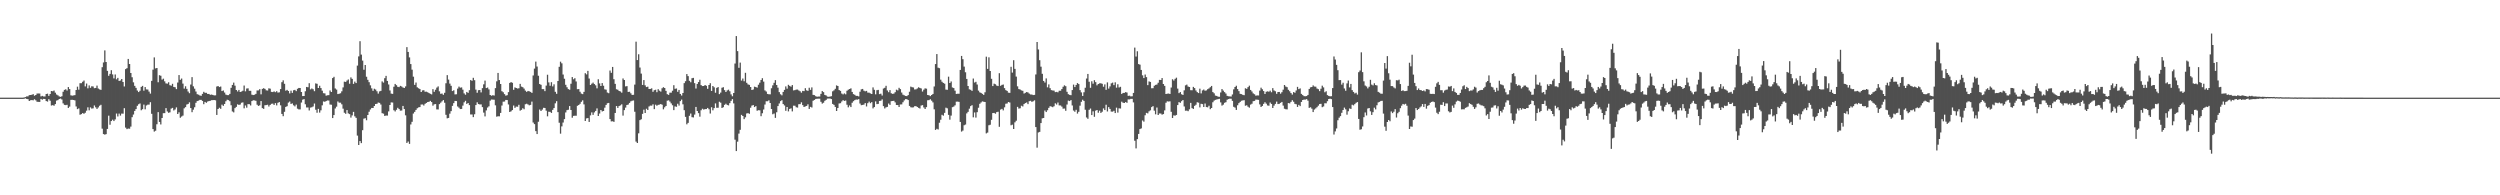 <svg xmlns="http://www.w3.org/2000/svg" width="1920" height="150"><path fill="#4f4f4f" d="M0 75h1v1H0zM1 75h1v1H1zM2 75h1v1H2zM3 75h1v1H3zM4 75h1v1H4zM5 75h1v1H5zM6 75h1v1H6zM7 75h1v1H7zM8 75h1v1H8zM9 75h1v1H9zM10 75h1v1H10zM11 75h1v1H11zM12 75h1v1H12zM13 75h1v1H13zM14 75h1v1H14zM15 75h1v1H15zM16 75h1v1H16zM17 75h1v1H17zM18 74.87h1v1H18zM19 74.54h1v1H19zM20 74.048h1v1.957H20zM21 73.986h1v2.218H21zM22 73.057h1v4.495H22zM23 72.956h1v4.035H23zM24 72.771h1v4.076H24zM25 72.285h1v4.754H25zM26 73.533h1v2.683H26zM27 72.968h1v4.102H27zM28 71.857h1v6.301H28zM29 71.791h1v6.457H29zM30 71.86h1v6.418H30zM31 74.025h1v1.968H31zM32 73.62h1v2.918H32zM33 74.11h1v1.845H33zM34 74.078h1v1.941H34zM35 72.21h1v5.404H35zM36 71.924h1v6.127H36zM37 73.613h1v2.577H37zM38 72.185h1v5.154H38zM39 69.903h1v11.167H39zM40 70.074h1v10.659H40zM41 69.521h1v11.659H41zM42 71.146h1v8.803H42zM43 72.622h1v4.658H43zM44 73.222h1v3.66H44zM45 74.023h1v1.991H45zM46 74.382h1v1.286H46zM47 73.949h1v2.433H47zM48 70.454h1v8.972H48zM49 68.999h1v11.543H49zM50 68.548h1v12.202H50zM51 69.537h1v10.927H51zM52 66.85h1v16.022H52zM53 68.39h1v13.454H53zM54 73.212h1v3.484H54zM55 73.476h1v3.188H55zM56 73.258h1v3.564H56zM57 73.087h1v4.035H57zM58 69.145h1v12.618H58zM59 66.568h1v17.235H59zM60 68.861h1v14.404H60zM61 63.888h1v24.216H61zM62 63.915h1v23.751H62zM63 62.78h1v24.047H63zM64 61.846h1v25.528H64zM65 66.353h1v20.204H65zM66 64.174h1v20.817H66zM67 67.829h1v14.617H67zM68 65.611h1v19.11H68zM69 67.417h1v15.077H69zM70 66.252h1v17.178H70zM71 66.428h1v16.793H71zM72 67.738h1v13.241H72zM73 67.55h1v14.866H73zM74 65.717h1v17.926H74zM75 68.008h1v14.532H75zM76 68.671h1v12.557H76zM77 69.035h1v11.463H77zM78 51.62h1v47.194H78zM79 47.969h1v54.974H79zM80 38.727h1v64.722H80zM81 47.626h1v55.386H81zM82 54.442h1v44.591H82zM83 58.207h1v30.609H83zM84 56.726h1v39.052H84zM85 53.893h1v39.103H85zM86 57.12h1v34.761H86zM87 60.207h1v32.754H87zM88 57.2h1v34.507H88zM89 60.944h1v26.237H89zM90 59.777h1v29.668H90zM91 62.139h1v25.127H91zM92 61.876h1v26.922H92zM93 60.686h1v26.567H93zM94 62.968h1v24.347H94zM95 66.428h1v16.665H95zM96 53.094h1v44.919H96zM97 52.366h1v46.789H97zM98 45.275h1v53.438H98zM99 49.155h1v49.716H99zM100 56.055h1v41.179H100zM101 59.361h1v30.627H101zM102 63.229h1v24.729H102zM103 65.964h1v19.242H103zM104 67.467h1v16.297H104zM105 69.516h1v11.728H105zM106 70.711h1v9.348H106zM107 69.681h1v9.805H107zM108 66.694h1v18H108zM109 65.929h1v17.917H109zM110 69.637h1v10.677H110zM111 66.875h1v17.077H111zM112 68.667h1v12.323H112zM113 68.768h1v11.611H113zM114 70.329h1v10.011H114zM115 71.869h1v6.633H115zM116 62.098h1v25.278H116zM117 53.51h1v45.633H117zM118 44.09h1v56.979H118zM119 52.512h1v47.91H119zM120 52.21h1v43.239H120zM121 63.167h1v22.962H121zM122 57.756h1v35.905H122zM123 58.141h1v37.464H123zM124 61.127h1v29.496H124zM125 60.397h1v26.532H125zM126 62.48h1v24.427H126zM127 64.039h1v19H127zM128 64.243h1v21.357H128zM129 63.203h1v23.452H129zM130 65.428h1v20.854H130zM131 65.776h1v17.61H131zM132 64.341h1v18.48H132zM133 66.776h1v18.057H133zM134 67.005h1v17.047H134zM135 68.461h1v14.031H135zM136 63.377h1v24.173H136zM137 57.676h1v28.613H137zM138 61.265h1v29.151H138zM139 60.322h1v29.162H139zM140 64.206h1v24.562H140zM141 68.035h1v15.166H141zM142 66.252h1v16.027H142zM143 68.239h1v12.03H143zM144 70.319h1v9.51H144zM145 71.555h1v7.038H145zM146 64.899h1v18.082H146zM147 59.241h1v26.953H147zM148 66.328h1v17.915H148zM149 68.079h1v14.326H149zM150 70.319h1v8.613H150zM151 72.347h1v5.294H151zM152 72.725h1v4.585H152zM153 73.32h1v3.358H153zM154 73.572h1v3.133H154zM155 72.082h1v5.443H155zM156 70.514h1v9.512H156zM157 71.269h1v6.999H157zM158 71.269h1v7.691H158zM159 72.146h1v5.823H159zM160 72.166h1v5.473H160zM161 72.784h1v4.649H161zM162 72.62h1v4.312H162zM163 72.933h1v3.964H163zM164 73.286h1v3.491H164zM165 73.203h1v3.832H165zM166 66.433h1v21.852H166zM167 66.051h1v17.638H167zM168 66.859h1v15.866H168zM169 66.442h1v17.134H169zM170 69.96h1v10.41H170zM171 69.484h1v11.804H171zM172 71.043h1v8.81H172zM173 72.647h1v5.143H173zM174 73.064h1v3.518H174zM175 73.066h1v3.854H175zM176 72.066h1v5.633H176zM177 67.429h1v13.406H177zM178 65.218h1v20.41H178zM179 63.457h1v22.882H179zM180 65.781h1v17.281H180zM181 69.122h1v12.939H181zM182 70.255h1v9.886H182zM183 69.044h1v11.529H183zM184 70.658h1v9.632H184zM185 70.313h1v8.588H185zM186 69.695h1v8.952H186zM187 65.682h1v17.519H187zM188 70.141h1v10.845H188zM189 67.989h1v14.681H189zM190 67.863h1v12.101H190zM191 69.715h1v10.304H191zM192 69.749h1v11.243H192zM193 72.693h1v4.91H193zM194 73.036h1v3.983H194zM195 72.766h1v4.326H195zM196 72.102h1v5.292H196zM197 69.495h1v10.922H197zM198 69.438h1v11.902H198zM199 68.479h1v12.433H199zM200 72.471h1v5.125H200zM201 68.25h1v14.772H201zM202 67.738h1v15.871H202zM203 68.259h1v12.568H203zM204 69.351h1v11.318H204zM205 69.541h1v10.9H205zM206 67.845h1v13.987H206zM207 68.102h1v12.504H207zM208 70.544h1v9.167H208zM209 70.692h1v8.867H209zM210 70.21h1v10.385H210zM211 70.816h1v8.393H211zM212 70.065h1v10.879H212zM213 71.136h1v7.819H213zM214 70.935h1v7.475H214zM215 68.381h1v12.531H215zM216 63.128h1v24.36H216zM217 61.704h1v27.537H217zM218 64.366h1v21.52H218zM219 69.612h1v12.515H219zM220 69.028h1v12.531H220zM221 69.889h1v8.931H221zM222 71.713h1v6.285H222zM223 69.614h1v10.201H223zM224 71.299h1v8.119H224zM225 69.319h1v11.586H225zM226 69.008h1v12.687H226zM227 69.965h1v10.389H227zM228 68.186h1v15.28H228zM229 67.509h1v16.489H229zM230 67.584h1v16.432H230zM231 70.672h1v8.082H231zM232 73.773h1v2.753H232zM233 73.714h1v2.431H233zM234 70.093h1v9.982H234zM235 66.756h1v15.763H235zM236 67.023h1v15.514H236zM237 63.879h1v20.975H237zM238 68.635h1v14.028H238zM239 67.955h1v14.404H239zM240 68.578h1v13.191H240zM241 70.061h1v9.428H241zM242 64.055h1v20.222H242zM243 64.362h1v22.241H243zM244 67.587h1v16.024H244zM245 65.847h1v20.634H245zM246 67.625h1v17.1H246zM247 69.651h1v11.231H247zM248 71.59h1v6.361H248zM249 71.716h1v6.464H249zM250 73.462h1v4.143H250zM251 73.153h1v3.98H251zM252 73.059h1v4.15H252zM253 69.468h1v10.835H253zM254 70.679h1v9.778H254zM255 59.93h1v30.762H255zM256 58.999h1v29.368H256zM257 67.916h1v15.365H257zM258 68.802h1v13.099H258zM259 72.221h1v5.692H259zM260 71.979h1v6.889H260zM261 71.642h1v7.196H261zM262 70.132h1v9.973H262zM263 67.138h1v16.32H263zM264 62.725h1v23.88H264zM265 62.926h1v24.472H265zM266 61.823h1v22.687H266zM267 61.052h1v26.061H267zM268 64.33h1v23.346H268zM269 59.425h1v30.913H269zM270 60.558h1v28.057H270zM271 64.407h1v21.522H271zM272 62.688h1v26.677H272zM273 63.794h1v26.741H273zM274 50.379h1v53.747H274zM275 43.307h1v68.052H275zM276 31.65h1v76.695H276zM277 41.952h1v67.956H277zM278 46.545h1v53.465H278zM279 53.547h1v37.565H279zM280 49.919h1v40.842H280zM281 58.926h1v33.452H281zM282 61.301h1v27.034H282zM283 63.128h1v22.662H283zM284 65.513h1v18.533H284zM285 67.829h1v15.065H285zM286 69.743h1v13.2H286zM287 68.145h1v13.257H287zM288 68.768h1v11.108H288zM289 70.107h1v9.606H289zM290 71.862h1v6.857H290zM291 70.207h1v8.771H291zM292 69.77h1v10.499H292zM293 62.501h1v24.429H293zM294 63.46h1v23.838H294zM295 60.07h1v28.949H295zM296 58.25h1v30.465H296zM297 62.164h1v26.633H297zM298 64.856h1v20.673H298zM299 69.475h1v11.151H299zM300 71.896h1v6.732H300zM301 72.068h1v6.663H301zM302 66.634h1v18.045H302zM303 64.451h1v21.147H303zM304 65.458h1v18.878H304zM305 66.648h1v16.139H305zM306 66.907h1v16.873H306zM307 65.927h1v19.05H307zM308 66.408h1v18.46H308zM309 67.17h1v14.173H309zM310 67.577h1v16.168H310zM311 66.341h1v22.252H311zM312 36.205h1v73.568H312zM313 39.908h1v68.801H313zM314 44.078h1v66.42H314zM315 49.203h1v46.363H315zM316 53.529h1v40.023H316zM317 58.882h1v28.331H317zM318 65.195h1v20.739H318zM319 63.405h1v21.028H319zM320 67.069h1v16.068H320zM321 67.774h1v14.731H321zM322 68.408h1v13.797H322zM323 70.654h1v9.613H323zM324 69.415h1v10.799H324zM325 69.255h1v11.769H325zM326 70.461h1v9.249H326zM327 70.397h1v8.645H327zM328 70.88h1v7.45H328zM329 71.5h1v6.661H329zM330 72.057h1v5.406H330zM331 72.505h1v5.889H331zM332 68.452h1v12.719H332zM333 70.498h1v9.654H333zM334 68.935h1v10.968H334zM335 67.273h1v16.741H335zM336 66.373h1v17.718H336zM337 70.164h1v9.812H337zM338 72.027h1v6.846H338zM339 71.857h1v5.96H339zM340 72.828h1v4.033H340zM341 71.249h1v7.64H341zM342 63.95h1v24.209H342zM343 57.687h1v33.175H343zM344 61.114h1v29.455H344zM345 64.208h1v23.092H345zM346 65.872h1v19.485H346zM347 69.951h1v11.373H347zM348 69.331h1v9.851H348zM349 72.517h1v5.019H349zM350 72.404h1v5.196H350zM351 68.067h1v13.722H351zM352 66.508h1v16.175H352zM353 67.353h1v16.409H353zM354 67.138h1v16.526H354zM355 68.841h1v12.282H355zM356 71.706h1v6.896H356zM357 72.757h1v4.667H357zM358 70.601h1v9.199H358zM359 71.342h1v7.782H359zM360 69.28h1v11.451H360zM361 61.503h1v26.411H361zM362 62.059h1v25.827H362zM363 59.731h1v30.217H363zM364 61.572h1v26.164H364zM365 68.818h1v11.893H365zM366 71.244h1v7.359H366zM367 69.271h1v10.65H367zM368 69.122h1v11.096H368zM369 70.985h1v9.174H369zM370 67.699h1v14.562H370zM371 64.764h1v21.721H371zM372 61.913h1v27.498H372zM373 67.66h1v17.112H373zM374 67.204h1v15.379H374zM375 68.649h1v13.012H375zM376 72.938h1v4.39H376zM377 73.542h1v2.898H377zM378 73.13h1v3.353H378zM379 73.343h1v3.268H379zM380 67.71h1v13.2H380zM381 62.469h1v27.144H381zM382 56.028h1v33.243H382zM383 61.498h1v27.851H383zM384 64.529h1v22.186H384zM385 70.036h1v11.035H385zM386 70.85h1v7.219H386zM387 72.288h1v5.686H387zM388 73.457h1v3.298H388zM389 73.091h1v3.751H389zM390 70.747h1v9.464H390zM391 63.691h1v22.305H391zM392 63.048h1v22.47H392zM393 63.606h1v20.932H393zM394 68.953h1v12.071H394zM395 67.133h1v15.699H395zM396 67.573h1v14.285H396zM397 67.992h1v13.978H397zM398 67.79h1v12.685H398zM399 64.4h1v20.609H399zM400 66.499h1v17.867H400zM401 66.98h1v16.164H401zM402 68.049h1v15.853H402zM403 69.601h1v10.467H403zM404 70.571h1v9.117H404zM405 69.818h1v10.405H405zM406 70.141h1v10.769H406zM407 70.569h1v9.957H407zM408 71.342h1v6.711H408zM409 57.957h1v36.123H409zM410 52.705h1v42.648H410zM411 47.33h1v53.399H411zM412 51.105h1v51.868H412zM413 58.173h1v35.306H413zM414 64.501h1v19.634H414zM415 65.128h1v20.133H415zM416 68.431h1v15.763H416zM417 68.449h1v14.356H417zM418 69.974h1v12.944H418zM419 65.723h1v19.288H419zM420 57.385h1v31.971H420zM421 63.281h1v22.552H421zM422 65.826h1v20.092H422zM423 63.153h1v23.6H423zM424 66.364h1v17.993H424zM425 64.783h1v18.206H425zM426 70.5h1v8.858H426zM427 72.063h1v5.679H427zM428 62.233h1v23.877H428zM429 51.292h1v42.959H429zM430 47.353h1v55.317H430zM431 48.635h1v48.439H431zM432 57.234h1v36.86H432zM433 60.48h1v31.014H433zM434 65.149h1v21.245H434zM435 67.026h1v17.553H435zM436 68.456h1v15.832H436zM437 68.896h1v12.552H437zM438 64.311h1v20.149H438zM439 59.187h1v31.245H439zM440 60.851h1v28.155H440zM441 60.061h1v28.798H441zM442 62.551h1v26.31H442zM443 68.52h1v12.724H443zM444 68.383h1v12.243H444zM445 70.427h1v9.286H445zM446 71.878h1v6.306H446zM447 72.315h1v4.756H447zM448 70.537h1v9.627H448zM449 56.225h1v36.709H449zM450 57.129h1v33.781H450zM451 54.426h1v36.251H451zM452 60.31h1v33.323H452zM453 65.298h1v23.326H453zM454 64.263h1v22.049H454zM455 63.419h1v24.779H455zM456 64.552h1v21.772H456zM457 65.552h1v19.625H457zM458 67.818h1v15.443H458zM459 60.864h1v28.235H459zM460 64.039h1v23.14H460zM461 66.06h1v18.418H461zM462 63.808h1v21.801H462zM463 65.868h1v19.373H463zM464 68.621h1v14.083H464zM465 68.88h1v11.719H465zM466 71.061h1v8.272H466zM467 71.594h1v7.478H467zM468 54.163h1v37.265H468zM469 55.898h1v37.343H469zM470 51.393h1v41.744H470zM471 60.848h1v32.74H471zM472 64.403h1v22.355H472zM473 68.578h1v12.856H473zM474 68.928h1v13.985H474zM475 69.887h1v11.595H475zM476 70.264h1v10.671H476zM477 71.175h1v8.94H477zM478 60.246h1v28.558H478zM479 61.45h1v23.149H479zM480 66.351h1v16.301H480zM481 66.17h1v14.488H481zM482 70.615h1v9.684H482zM483 70.443h1v8.622H483zM484 71.697h1v6.111H484zM485 72.899h1v4.45H485zM486 72.784h1v4.374H486zM487 64.984h1v20.845H487zM488 31.993h1v76.759H488zM489 46.154h1v63.653H489zM490 41.659h1v60.76H490zM491 51.874h1v40.382H491zM492 56.509h1v35.067H492zM493 65.243h1v22.204H493zM494 61.512h1v22.733H494zM495 65.52h1v21.286H495zM496 66.872h1v16.645H496zM497 66.541h1v17.935H497zM498 68.376h1v13.371H498zM499 68.298h1v12.822H499zM500 67.827h1v13.312H500zM501 70.512h1v9.609H501zM502 69.273h1v14.566H502zM503 68.919h1v11.474H503zM504 70.811h1v10.373H504zM505 68.504h1v12.012H505zM506 69.624h1v10.696H506zM507 70.351h1v9.501H507zM508 67.799h1v12.616H508zM509 66.971h1v16.983H509zM510 67.577h1v14.832H510zM511 69.761h1v11.621H511zM512 72.322h1v4.987H512zM513 72.853h1v4.184H513zM514 71.187h1v6.825H514zM515 71.159h1v8.235H515zM516 69.678h1v11.183H516zM517 65.453h1v19.133H517zM518 68.223h1v13.511H518zM519 67.948h1v14.054H519zM520 70.518h1v9.144H520zM521 69.09h1v12.01H521zM522 72.13h1v5.548H522zM523 73.396h1v3.115H523zM524 71.429h1v8.682H524zM525 63.858h1v20.764H525zM526 62.343h1v27.386H526zM527 56.884h1v38.611H527zM528 58.463h1v35.88H528zM529 62.043h1v26.88H529zM530 63.197h1v23.973H530zM531 60.063h1v29.931H531zM532 59.777h1v30.449H532zM533 63.826h1v24.207H533zM534 68.015h1v14.102H534zM535 64.474h1v20.797H535zM536 63.009h1v23.902H536zM537 61.256h1v28.343H537zM538 65.364h1v19.327H538zM539 66.096h1v17.423H539zM540 66.042h1v18.155H540zM541 65.279h1v18.537H541zM542 65.911h1v17.853H542zM543 68.177h1v14.715H543zM544 65.291h1v18.624H544zM545 63.897h1v23.319H545zM546 69.83h1v12.552H546zM547 66.055h1v18.686H547zM548 67.069h1v15.997H548zM549 71.214h1v8.194H549zM550 67.461h1v15.312H550zM551 66.85h1v15.887H551zM552 72.304h1v5.805H552zM553 71.136h1v7.7H553zM554 67.387h1v15.58H554zM555 66.973h1v15.356H555zM556 69.216h1v11.337H556zM557 70.656h1v9.007H557zM558 69.415h1v11.17H558zM559 68.866h1v12.087H559zM560 70.1h1v9.107H560zM561 72.514h1v4.967H561zM562 73.929h1v2.22H562zM563 71.402h1v8.002H563zM564 48.793h1v58.453H564zM565 27.724h1v88.292H565zM566 39.294h1v69.499H566zM567 52.061h1v50.565H567zM568 48.067h1v51.6H568zM569 61.922h1v26.276H569zM570 60.333h1v28.778H570zM571 62.405h1v29.091H571zM572 55.891h1v34.232H572zM573 63.586h1v23.555H573zM574 64.824h1v22.067H574zM575 65.163h1v22.229H575zM576 66.815h1v15.946H576zM577 69.129h1v11.959H577zM578 68.701h1v12.007H578zM579 66.541h1v15.695H579zM580 66.854h1v14.672H580zM581 67.275h1v17.75H581zM582 65.053h1v19.572H582zM583 63.508h1v21.215H583zM584 61.436h1v27.826H584zM585 60.07h1v26.915H585zM586 62.677h1v21.46H586zM587 69.413h1v10.879H587zM588 70.274h1v7.498H588zM589 72.153h1v5.619H589zM590 72.372h1v4.683H590zM591 72.446h1v6.661H591zM592 67.806h1v15.912H592zM593 65.522h1v22.232H593zM594 63.586h1v23.591H594zM595 61.535h1v28.965H595zM596 65.295h1v20.902H596zM597 67.335h1v14.118H597zM598 70.773h1v8.691H598zM599 72.375h1v5.31H599zM600 73.199h1v3.765H600zM601 70.592h1v9.329H601zM602 69.015h1v11.98H602zM603 66.369h1v18.714H603zM604 68.088h1v14.081H604zM605 65.144h1v20.414H605zM606 65.957h1v17.727H606zM607 66.543h1v16.677H607zM608 65.334h1v20.229H608zM609 69.408h1v11.744H609zM610 69.212h1v12.007H610zM611 68.829h1v13.539H611zM612 68.745h1v13.912H612zM613 69.463h1v10.588H613zM614 70.111h1v9.854H614zM615 71.191h1v7.388H615zM616 69.765h1v10.957H616zM617 70.001h1v12.17H617zM618 67.74h1v13.955H618zM619 69.353h1v12.019H619zM620 69.798h1v10.32H620zM621 67.365h1v16.292H621zM622 69.019h1v13.079H622zM623 67.117h1v15.484H623zM624 72.846h1v4.527H624zM625 73.064h1v3.678H625zM626 73.876h1v2.117H626zM627 74.27h1v1.579H627zM628 74.155h1v1.616H628zM629 74.158h1v1.639H629zM630 72.095h1v6.07H630zM631 69.955h1v9.609H631zM632 70.734h1v8.146H632zM633 72.887h1v4.527H633zM634 73.322h1v3.392H634zM635 74.19h1v1.522H635zM636 74.366h1v1.312H636zM637 74.151h1v1.508H637zM638 73.883h1v2.193H638zM639 70.143h1v9.684H639zM640 69.397h1v11.135H640zM641 68.175h1v13.925H641zM642 65.593h1v19.666H642zM643 66.071h1v16.864H643zM644 69.154h1v10.291H644zM645 69.788h1v9.483H645zM646 71.819h1v6.093H646zM647 72.514h1v4.383H647zM648 71.722h1v5.816H648zM649 72.443h1v4.788H649zM650 69.706h1v10.746H650zM651 68.843h1v13.61H651zM652 68.353h1v12.632H652zM653 67.861h1v14.388H653zM654 70.619h1v8.279H654zM655 72.276h1v5.441H655zM656 72.791h1v4.099H656zM657 73.634h1v2.827H657zM658 73.608h1v2.962H658zM659 74.036h1v2.113H659zM660 70.438h1v9.071H660zM661 68.591h1v12.193H661zM662 68.287h1v12.293H662zM663 69.646h1v10.696H663zM664 70.157h1v9.018H664zM665 69.804h1v11.959H665zM666 71.114h1v8.153H666zM667 71.155h1v6.873H667zM668 71.743h1v7.503H668zM669 72.208h1v6.226H669zM670 67.101h1v16.134H670zM671 68.96h1v13.291H671zM672 72.434h1v5.431H672zM673 69.26h1v10.732H673zM674 69.04h1v10.721H674zM675 72.311h1v5.182H675zM676 71.958h1v5.395H676zM677 73.386h1v2.973H677zM678 67.971h1v13.518H678zM679 67.424h1v15.887H679zM680 65.904h1v16.525H680zM681 69.454h1v12.632H681zM682 70.802h1v8.734H682zM683 69.207h1v11.323H683zM684 71.642h1v6.068H684zM685 72.1h1v5.468H685zM686 71.862h1v5.539H686zM687 70.821h1v7.826H687zM688 68.848h1v11.801H688zM689 69.404h1v11.309H689zM690 67.426h1v14.765H690zM691 68.438h1v11.79H691zM692 71.068h1v9.1H692zM693 72.729h1v5.809H693zM694 73.206h1v3.896H694zM695 73.684h1v2.465H695zM696 73.817h1v2.369H696zM697 73.004h1v3.868H697zM698 70.466h1v10.902H698zM699 66.522h1v15.873H699zM700 66.987h1v15.573H700zM701 67.172h1v15.244H701zM702 68.726h1v12.852H702zM703 68.603h1v12.884H703zM704 67.96h1v14.191H704zM705 67.021h1v15.834H705zM706 67.548h1v15.791H706zM707 67.934h1v13.108H707zM708 70.303h1v10.43H708zM709 68.868h1v13.676H709zM710 67.847h1v15.871H710zM711 68.099h1v14.191H711zM712 72.972h1v4.024H712zM713 73.139h1v3.774H713zM714 73.83h1v2.415H714zM715 72.942h1v4.363H715zM716 72.116h1v6.503H716zM717 66.389h1v17.56H717zM718 49.228h1v50.542H718zM719 41.526h1v57.418H719zM720 51.954h1v47.469H720zM721 52.354h1v41.923H721zM722 61.21h1v30.737H722zM723 62.755h1v25.436H723zM724 63.702h1v25.152H724zM725 64.243h1v22.428H725zM726 68.822h1v13.857H726zM727 68.96h1v14.228H727zM728 58.898h1v29.3H728zM729 63.737h1v28.174H729zM730 62.556h1v26.244H730zM731 67.165h1v15.143H731zM732 67.614h1v14.232H732zM733 69.628h1v11.245H733zM734 72.148h1v5.91H734zM735 72.002h1v6.017H735zM736 72.002h1v6.219H736zM737 53.723h1v39.911H737zM738 42.963h1v58.116H738zM739 45.49h1v54.795H739zM740 51.139h1v45.045H740zM741 55.481h1v40.176H741zM742 60.626h1v26.461H742zM743 66.058h1v19.831H743zM744 68.61h1v14.868H744zM745 68.948h1v12.552H745zM746 69.761h1v11.032H746zM747 60.329h1v29.805H747zM748 63.393h1v22.964H748zM749 62.819h1v27.482H749zM750 64.904h1v21.247H750zM751 69.594h1v13.131H751zM752 70.901h1v8.814H752zM753 71.384h1v7.295H753zM754 72.089h1v5.802H754zM755 72.855h1v5.287H755zM756 70.862h1v7.471H756zM757 43.531h1v58.933H757zM758 52.865h1v48.979H758zM759 44.041h1v52.158H759zM760 54.547h1v41.245H760zM761 60.544h1v31.469H761zM762 66.08h1v20.758H762zM763 64.236h1v22.513H763zM764 64.721h1v22.632H764zM765 65.749h1v20.362H765zM766 66.09h1v19.728H766zM767 56.202h1v41.179H767zM768 65.913h1v18.24H768zM769 65.19h1v18.437H769zM770 64.938h1v19.842H770zM771 67.68h1v14.747H771zM772 69.218h1v10.458H772zM773 69.846h1v9.613H773zM774 71.162h1v7.189H774zM775 71.308h1v7.427H775zM776 51.327h1v44.889H776zM777 55.769h1v39.952H777zM778 46.23h1v52.82H778zM779 52.892h1v41.057H779zM780 58.813h1v33.935H780zM781 66.282h1v15.802H781zM782 68.427h1v14.967H782zM783 68.788h1v14.379H783zM784 69.422h1v11.785H784zM785 69.747h1v12.003H785zM786 71.828h1v8.103H786zM787 71.274h1v7.885H787zM788 70.676h1v8.029H788zM789 71.024h1v8.936H789zM790 71.871h1v5.857H790zM791 72.526h1v4.903H791zM792 72.608h1v5.61H792zM793 73.032h1v4.72H793zM794 72.876h1v4.198H794zM795 57.184h1v40.391H795zM796 32.275h1v81.112H796zM797 37.978h1v63.772H797zM798 46.218h1v55.07H798zM799 51.221h1v43.312H799zM800 56.66h1v34.223H800zM801 62.132h1v28.505H801zM802 63.361h1v21.527H802zM803 60.233h1v25.827H803zM804 67.088h1v17.583H804zM805 64.826h1v18.013H805zM806 67.731h1v13.848H806zM807 69.2h1v12.685H807zM808 69.456h1v12.85H808zM809 69.571h1v12.053H809zM810 70.759h1v8.613H810zM811 70.576h1v9.725H811zM812 70.896h1v7.86H812zM813 69.678h1v11.263H813zM814 69.667h1v11.325H814zM815 68.427h1v13.456H815zM816 66.605h1v16.844H816zM817 65.552h1v17.812H817zM818 66.186h1v18.899H818zM819 70.486h1v9.803H819zM820 72.347h1v4.891H820zM821 72.846h1v4.775H821zM822 73.112h1v3.724H822zM823 69.161h1v11.827H823zM824 64.959h1v19.924H824zM825 66.891h1v18.906H825zM826 65.227h1v19.08H826zM827 63.805h1v23.463H827zM828 64.556h1v21.321H828zM829 69.218h1v11.911H829zM830 70.979h1v7.178H830zM831 73.693h1v2.909H831zM832 70.876h1v6.635H832zM833 67.401h1v16.876H833zM834 60.326h1v29.888H834zM835 56.77h1v34.447H835zM836 62.759h1v21.579H836zM837 67.438h1v15.933H837zM838 62.391h1v25.995H838zM839 64.261h1v21.257H839zM840 61.604h1v28.082H840zM841 63.059h1v21.918H841zM842 65.545h1v18.947H842zM843 64.524h1v22.035H843zM844 64.021h1v20.996H844zM845 63.966h1v22.756H845zM846 64.355h1v21.465H846zM847 66.609h1v16.665H847zM848 64.84h1v19.696H848zM849 68.948h1v11.463H849zM850 63.29h1v22.291H850zM851 68.028h1v14.244H851zM852 66.36h1v17.285H852zM853 63.977h1v21.749H853zM854 63.428h1v22.309H854zM855 65.405h1v19.684H855zM856 63.213h1v23.6H856zM857 67.335h1v15.349H857zM858 64.719h1v21.735H858zM859 67.175h1v16.008H859zM860 66.655h1v16.693H860zM861 72.146h1v5.926H861zM862 71.377h1v7.542H862zM863 71.32h1v7.794H863zM864 70.777h1v7.592H864zM865 71.075h1v7.897H865zM866 73.643h1v2.703H866zM867 73.471h1v2.879H867zM868 74.016h1v1.927H868zM869 73.92h1v2.028H869zM870 71.375h1v7.281H870zM871 36.58h1v71.515H871zM872 43.428h1v70.533H872zM873 39.388h1v67.462H873zM874 49.221h1v53.619H874zM875 49.66h1v49.48H875zM876 53.705h1v44.896H876zM877 57.85h1v34.665H877zM878 59.962h1v33.454H878zM879 57.225h1v31.316H879zM880 59.235h1v27.441H880zM881 65.369h1v21.728H881zM882 62.524h1v22.987H882zM883 62.936h1v21.804H883zM884 67.767h1v14.525H884zM885 67.717h1v13.779H885zM886 65.847h1v19.165H886zM887 65.174h1v22.616H887zM888 64.936h1v17.652H888zM889 63.544h1v24.788H889zM890 61.331h1v25.809H890zM891 61.464h1v25.752H891zM892 59.949h1v28.123H892zM893 64.533h1v23.06H893zM894 65.948h1v18.821H894zM895 72.189h1v6.734H895zM896 71.933h1v5.869H896zM897 71.86h1v6.132H897zM898 72.125h1v5.708H898zM899 67.229h1v18.654H899zM900 60.862h1v29.753H900zM901 61.858h1v26.768H901zM902 60.539h1v28.288H902zM903 59.674h1v28.583H903zM904 68.026h1v12.685H904zM905 71.544h1v6.873H905zM906 70.715h1v8.254H906zM907 72.404h1v5.331H907zM908 72.929h1v3.896H908zM909 69.379h1v12.396H909zM910 65.515h1v19.538H910zM911 64.957h1v20.009H911zM912 66.449h1v18.938H912zM913 66.792h1v17.182H913zM914 69.296h1v9.714H914zM915 69.34h1v13.701H915zM916 66.696h1v16.956H916zM917 67.614h1v13.669H917zM918 69.486h1v10.968H918zM919 70.757h1v7.78H919zM920 71.457h1v7.393H920zM921 68.095h1v14.406H921zM922 71.75h1v7.951H922zM923 69.408h1v10.556H923zM924 68.752h1v13.429H924zM925 69.701h1v9.805H925zM926 69.404h1v12.836H926zM927 68.507h1v13.919H927zM928 67.896h1v13.298H928zM929 66.962h1v16.912H929zM930 66.021h1v16.903H930zM931 70.724h1v7.81H931zM932 71.697h1v5.557H932zM933 73.414h1v3.266H933zM934 73.684h1v2.724H934zM935 74.238h1v1.888H935zM936 74.339h1v1.554H936zM937 70.99h1v7.64H937zM938 68.378h1v12.715H938zM939 69.566h1v10.831H939zM940 70.782h1v8.194H940zM941 71.846h1v6.638H941zM942 73.638h1v2.948H942zM943 73.924h1v2.154H943zM944 74.009h1v1.76H944zM945 74.135h1v1.669H945zM946 72.546h1v4.9H946zM947 68.621h1v13.413H947zM948 66.811h1v15.802H948zM949 65.845h1v18.576H949zM950 68.415h1v12.451H950zM951 69.983h1v9.236H951zM952 72.07h1v6.168H952zM953 72.281h1v5.068H953zM954 72.865h1v4.223H954zM955 73.112h1v3.861H955zM956 67.776h1v13.447H956zM957 68.253h1v12.591H957zM958 66.925h1v15.051H958zM959 65.808h1v16.869H959zM960 69.049h1v11.261H960zM961 70.226h1v9.437H961zM962 71.718h1v5.99H962zM963 72.388h1v5.104H963zM964 73.489h1v3.017H964zM965 73.281h1v3.255H965zM966 73.318h1v3.358H966zM967 69.58h1v10.597H967zM968 67.312h1v14.848H968zM969 68.543h1v12.815H969zM970 69.93h1v9.837H970zM971 72.162h1v6.354H971zM972 70.477h1v9.128H972zM973 70.148h1v10.845H973zM974 70.454h1v10.774H974zM975 69.656h1v9.087H975zM976 70.869h1v8.927H976zM977 67.692h1v15.232H977zM978 69.489h1v11.621H978zM979 70.086h1v9.7H979zM980 72.063h1v5.992H980zM981 70.642h1v9.261H981zM982 70.589h1v9.133H982zM983 71.922h1v7.068H983zM984 70.805h1v7.501H984zM985 68.882h1v12.206H985zM986 65.266h1v18.233H986zM987 66.456h1v17.473H987zM988 66.991h1v17.029H988zM989 68.985h1v10.156H989zM990 70.116h1v9.27H990zM991 71.471h1v6.77H991zM992 72.661h1v4.301H992zM993 70.731h1v7.404H993zM994 71.203h1v8.563H994zM995 69.456h1v10.604H995zM996 66.701h1v15.409H996zM997 68.461h1v12.062H997zM998 67.907h1v13.584H998zM999 72.075h1v6.205H999zM1000 72.993h1v3.79H1000zM1001 73.846h1v2.644H1001zM1002 73.949h1v2.548H1002zM1003 73.803h1v2.355H1003zM1004 72.929h1v4.401H1004zM1005 68.317h1v14.548H1005zM1006 67.06h1v15.342H1006zM1007 66.827h1v16.649H1007zM1008 65.6h1v20.483H1008zM1009 66.458h1v17.661H1009zM1010 66.582h1v16.693H1010zM1011 67.989h1v14.34H1011zM1012 68.507h1v12.623H1012zM1013 70.01h1v9.899H1013zM1014 68.131h1v11.586H1014zM1015 65.794h1v16.535H1015zM1016 67.126h1v14.639H1016zM1017 70.878h1v8.439H1017zM1018 70.102h1v9.24H1018zM1019 73.059h1v4.674H1019zM1020 73.659h1v2.387H1020zM1021 73.988h1v1.799H1021zM1022 73.869h1v2.282H1022zM1023 67.653h1v14.598H1023zM1024 43.341h1v59.984H1024zM1025 45.737h1v55.161H1025zM1026 49.805h1v48.833H1026zM1027 53.927h1v38.421H1027zM1028 61.553h1v28.819H1028zM1029 61.514h1v27.681H1029zM1030 64.982h1v21.671H1030zM1031 63.524h1v20.938H1031zM1032 67.921h1v14.692H1032zM1033 69.676h1v14.317H1033zM1034 64.055h1v23.99H1034zM1035 61.876h1v23.577H1035zM1036 67.14h1v16.182H1036zM1037 64.437h1v19.233H1037zM1038 69.23h1v11.211H1038zM1039 70.621h1v10.32H1039zM1040 71.759h1v8.217H1040zM1041 71.217h1v7.734H1041zM1042 72.654h1v5.711H1042zM1043 55.437h1v35.905H1043zM1044 54.158h1v45.489H1044zM1045 40.196h1v59.075H1045zM1046 55.421h1v41.682H1046zM1047 62.471h1v27.544H1047zM1048 65.703h1v20.666H1048zM1049 66.417h1v22.241H1049zM1050 67.914h1v15.434H1050zM1051 66.625h1v16.329H1051zM1052 61.281h1v24.221H1052zM1053 64.952h1v23.31H1053zM1054 65.591h1v20.586H1054zM1055 63.945h1v18.753H1055zM1056 65.35h1v18.663H1056zM1057 65.652h1v15.173H1057zM1058 70.548h1v8.109H1058zM1059 71.148h1v7.066H1059zM1060 71.94h1v5.583H1060zM1061 71.965h1v5.443H1061zM1062 61.924h1v25.315H1062zM1063 48.376h1v48.92H1063zM1064 52.693h1v47.773H1064zM1065 43.094h1v50.583H1065zM1066 56.245h1v35.908H1066zM1067 61.205h1v31.943H1067zM1068 66.106h1v19.49H1068zM1069 66.138h1v20.758H1069zM1070 67.186h1v18.631H1070zM1071 67.914h1v15.876H1071zM1072 61.574h1v28.686H1072zM1073 61.739h1v25.232H1073zM1074 61.162h1v24.694H1074zM1075 64.588h1v18.512H1075zM1076 69.855h1v11.309H1076zM1077 69.349h1v10.46H1077zM1078 69.987h1v10.311H1078zM1079 69.923h1v9.805H1079zM1080 69.731h1v11.451H1080zM1081 65.957h1v22.847H1081zM1082 48.168h1v50.893H1082zM1083 50.965h1v46.143H1083zM1084 42.025h1v55.324H1084zM1085 57.301h1v34.914H1085zM1086 63.707h1v27.377H1086zM1087 66.179h1v16.807H1087zM1088 69.191h1v15.317H1088zM1089 67.946h1v15.74H1089zM1090 69.138h1v13.417H1090zM1091 69.283h1v12.449H1091zM1092 69.864h1v10.048H1092zM1093 69.406h1v12.712H1093zM1094 70.205h1v9.631H1094zM1095 68.394h1v15.042H1095zM1096 68.516h1v12.765H1096zM1097 68.903h1v11.831H1097zM1098 72.05h1v6.825H1098zM1099 72.125h1v6.162H1099zM1100 72.018h1v5.903H1100zM1101 72.219h1v6.233H1101zM1102 66.678h1v15.951H1102zM1103 64.014h1v22.568H1103zM1104 62.867h1v24.763H1104zM1105 65.195h1v20.627H1105zM1106 69.285h1v11.167H1106zM1107 69.292h1v11.293H1107zM1108 71.189h1v7.308H1108zM1109 69.55h1v11.893H1109zM1110 68.951h1v10.485H1110zM1111 68.74h1v10.742H1111zM1112 66.41h1v19.03H1112zM1113 66.611h1v19.751H1113zM1114 66.016h1v19.888H1114zM1115 69.994h1v11.083H1115zM1116 67.882h1v14.932H1116zM1117 70.594h1v9.533H1117zM1118 71.393h1v6.619H1118zM1119 72.869h1v4.383H1119zM1120 72.837h1v4.681H1120zM1121 71.377h1v6.761H1121zM1122 68.768h1v15.26H1122zM1123 66.238h1v17.665H1123zM1124 65.483h1v18.489H1124zM1125 68.42h1v14.401H1125zM1126 66.689h1v15.683H1126zM1127 67.646h1v14.15H1127zM1128 69.999h1v9.27H1128zM1129 69.452h1v10.476H1129zM1130 69.555h1v10.954H1130zM1131 68.653h1v13.369H1131zM1132 66.632h1v17.013H1132zM1133 67.287h1v15.15H1133zM1134 71.063h1v8.647H1134zM1135 69.935h1v9.535H1135zM1136 69.374h1v10.89H1136zM1137 69.07h1v11.847H1137zM1138 69.051h1v11.989H1138zM1139 67.724h1v13.859H1139zM1140 66.653h1v16.528H1140zM1141 63.203h1v25.466H1141zM1142 62.206h1v25.445H1142zM1143 57.909h1v33.495H1143zM1144 63.579h1v22.248H1144zM1145 66.591h1v16.075H1145zM1146 67.131h1v15.39H1146zM1147 68.893h1v12.152H1147zM1148 70.583h1v10.263H1148zM1149 67.431h1v15.857H1149zM1150 69.656h1v11.968H1150zM1151 62.025h1v26.844H1151zM1152 64.723h1v20.538H1152zM1153 65.096h1v21.291H1153zM1154 65.595h1v18.556H1154zM1155 67.994h1v14.005H1155zM1156 70.864h1v7.839H1156zM1157 72.592h1v4.463H1157zM1158 72.43h1v4.738H1158zM1159 69.25h1v11.298H1159zM1160 63.421h1v23.635H1160zM1161 56.779h1v35.496H1161zM1162 56.232h1v38.817H1162zM1163 58.589h1v33.994H1163zM1164 64.602h1v22.646H1164zM1165 65.918h1v17.503H1165zM1166 65.165h1v19.716H1166zM1167 65.856h1v17.107H1167zM1168 67.928h1v16.317H1168zM1169 66.932h1v16.226H1169zM1170 65.758h1v17.832H1170zM1171 65.673h1v18.05H1171zM1172 66.733h1v16.239H1172zM1173 67.284h1v15.699H1173zM1174 69.475h1v11.062H1174zM1175 70.452h1v9.474H1175zM1176 72.798h1v4.363H1176zM1177 72.638h1v4.928H1177zM1178 68.168h1v12.671H1178zM1179 57.417h1v35.404H1179zM1180 64.861h1v21.978H1180zM1181 65.151h1v18.183H1181zM1182 63.316h1v22.877H1182zM1183 65.858h1v19.389H1183zM1184 71.116h1v8.739H1184zM1185 70.651h1v9.226H1185zM1186 72.441h1v4.868H1186zM1187 68.967h1v12.296H1187zM1188 64.751h1v20.165H1188zM1189 65.989h1v17.478H1189zM1190 64.487h1v19.428H1190zM1191 64.783h1v20.453H1191zM1192 61.906h1v25.651H1192zM1193 60.555h1v28.757H1193zM1194 66.293h1v14.905H1194zM1195 66.319h1v16.928H1195zM1196 66.948h1v15.367H1196zM1197 63.815h1v20.877H1197zM1198 47.811h1v51.673H1198zM1199 36.864h1v74.818H1199zM1200 38.864h1v68.464H1200zM1201 42.954h1v65.663H1201zM1202 55.142h1v41.328H1202zM1203 55.726h1v35.468H1203zM1204 53.936h1v36.903H1204zM1205 62.439h1v21.339H1205zM1206 62.389h1v22.291H1206zM1207 68.042h1v14.376H1207zM1208 67.632h1v15.66H1208zM1209 69.456h1v13.349H1209zM1210 69.07h1v12.502H1210zM1211 69.479h1v12.49H1211zM1212 69.296h1v11.902H1212zM1213 70.656h1v9.325H1213zM1214 71.906h1v7.762H1214zM1215 71.919h1v5.889H1215zM1216 71.741h1v6.136H1216zM1217 67.577h1v15.809H1217zM1218 60.899h1v28.146H1218zM1219 57.335h1v34.701H1219zM1220 62.553h1v24.541H1220zM1221 63.574h1v19.496H1221zM1222 66.763h1v15.461H1222zM1223 67.946h1v13.41H1223zM1224 70.331h1v9.668H1224zM1225 71.5h1v7.006H1225zM1226 69.2h1v11.167H1226zM1227 66.763h1v16.649H1227zM1228 67.953h1v14.475H1228zM1229 66.451h1v17.551H1229zM1230 63.741h1v23.028H1230zM1231 59.214h1v32.52H1231zM1232 59.926h1v28.448H1232zM1233 65.41h1v19.934H1233zM1234 68.356h1v14.214H1234zM1235 69.704h1v9.973H1235zM1236 52.128h1v42.973H1236zM1237 37.846h1v76.482H1237zM1238 33.604h1v72.662H1238zM1239 40.549h1v65.157H1239zM1240 52.483h1v45.109H1240zM1241 54.076h1v39.334H1241zM1242 60.001h1v27.81H1242zM1243 64.087h1v20.618H1243zM1244 65.392h1v18.128H1244zM1245 68.52h1v14.438H1245zM1246 68.724h1v13.827H1246zM1247 69.61h1v12.614H1247zM1248 68.816h1v10.932H1248zM1249 70.141h1v10.865H1249zM1250 70.464h1v9.934H1250zM1251 70.871h1v9.293H1251zM1252 71.894h1v7.498H1252zM1253 71.498h1v6.83H1253zM1254 71.201h1v7.787H1254zM1255 69.264h1v10.087H1255zM1256 64.213h1v21.298H1256zM1257 56.154h1v37.416H1257zM1258 57.669h1v35.271H1258zM1259 58.978h1v32.998H1259zM1260 70.697h1v11.893H1260zM1261 69.983h1v9.636H1261zM1262 72.48h1v6.244H1262zM1263 72.583h1v5.228H1263zM1264 72.782h1v4.736H1264zM1265 67.255h1v14.66H1265zM1266 65.712h1v19.384H1266zM1267 56.346h1v32.957H1267zM1268 58.823h1v30.961H1268zM1269 65.385h1v19.831H1269zM1270 65.913h1v18.556H1270zM1271 68.051h1v13.845H1271zM1272 71.729h1v5.754H1272zM1273 72.551h1v4.713H1273zM1274 72.54h1v4.916H1274zM1275 68.871h1v12.358H1275zM1276 66.886h1v17.926H1276zM1277 64.435h1v21.108H1277zM1278 67.937h1v14.049H1278zM1279 69.798h1v10.801H1279zM1280 71.26h1v7.494H1280zM1281 70.642h1v9.414H1281zM1282 70.024h1v10.002H1282zM1283 67.259h1v15.022H1283zM1284 61.407h1v24.807H1284zM1285 65.602h1v19.872H1285zM1286 63.943h1v23.919H1286zM1287 60.516h1v31.09H1287zM1288 66.232h1v18.647H1288zM1289 66.067h1v18.663H1289zM1290 66.199h1v16.695H1290zM1291 66.891h1v17.924H1291zM1292 68.31h1v11.685H1292zM1293 67.543h1v15.66H1293zM1294 65.309h1v19.977H1294zM1295 59.697h1v30.652H1295zM1296 63.382h1v24.063H1296zM1297 66.241h1v17.114H1297zM1298 69.756h1v10.224H1298zM1299 70.99h1v7.91H1299zM1300 72.402h1v5.086H1300zM1301 70.562h1v8.965H1301zM1302 70.258h1v9.634H1302zM1303 64.904h1v19.268H1303zM1304 61.249h1v27.915H1304zM1305 55.158h1v40.957H1305zM1306 55.554h1v35.928H1306zM1307 68.113h1v13.211H1307zM1308 67.973h1v15.267H1308zM1309 71.974h1v6.011H1309zM1310 72.244h1v4.802H1310zM1311 73.462h1v3.097H1311zM1312 73.574h1v3.058H1312zM1313 71.288h1v7.315H1313zM1314 66.586h1v16.439H1314zM1315 66.298h1v17.082H1315zM1316 68.674h1v11.65H1316zM1317 70.679h1v8.872H1317zM1318 70.72h1v8.775H1318zM1319 70.113h1v9.258H1319zM1320 67.019h1v15.821H1320zM1321 64.588h1v19.899H1321zM1322 68.113h1v14.193H1322zM1323 66.362h1v16.658H1323zM1324 68.511h1v12.625H1324zM1325 68.914h1v12.538H1325zM1326 69.669h1v11.426H1326zM1327 71.148h1v7.279H1327zM1328 70.903h1v8.897H1328zM1329 70.507h1v9.341H1329zM1330 71.931h1v6.956H1330zM1331 69.241h1v12.25H1331zM1332 67.147h1v14.358H1332zM1333 49.734h1v51.131H1333zM1334 43.05h1v64.486H1334zM1335 37.564h1v66.546H1335zM1336 50.997h1v47.366H1336zM1337 55.973h1v39.712H1337zM1338 65.334h1v21.831H1338zM1339 64.334h1v22.632H1339zM1340 63.535h1v20.89H1340zM1341 64.233h1v22.447H1341zM1342 62.913h1v26.402H1342zM1343 61.711h1v22.863H1343zM1344 62.116h1v30.366H1344zM1345 58.683h1v33.209H1345zM1346 64.037h1v26.903H1346zM1347 66.042h1v16.116H1347zM1348 69.939h1v12.181H1348zM1349 69.859h1v9.149H1349zM1350 67.921h1v12.955H1350zM1351 66.962h1v17.288H1351zM1352 64.931h1v20.593H1352zM1353 50.317h1v51.284H1353zM1354 46.902h1v52.399H1354zM1355 54.03h1v42.76H1355zM1356 57.834h1v35.528H1356zM1357 60.862h1v31.662H1357zM1358 65.824h1v22.074H1358zM1359 66.506h1v21.334H1359zM1360 66.28h1v17.494H1360zM1361 64.762h1v24.614H1361zM1362 63.087h1v25.528H1362zM1363 57.355h1v35.91H1363zM1364 63.963h1v23.703H1364zM1365 65.623h1v16.432H1365zM1366 66.335h1v16.711H1366zM1367 68.067h1v13.511H1367zM1368 69.985h1v10.014H1368zM1369 71.127h1v6.974H1369zM1370 72.215h1v5.681H1370zM1371 71.34h1v7.574H1371zM1372 55.25h1v35.903H1372zM1373 55.797h1v36.038H1373zM1374 46.999h1v47.672H1374zM1375 56.808h1v36.775H1375zM1376 60.116h1v35.88H1376zM1377 64.325h1v23.333H1377zM1378 63.21h1v25.34H1378zM1379 60.194h1v28.08H1379zM1380 61.709h1v27.23H1380zM1381 65.636h1v21.662H1381zM1382 58.278h1v33.571H1382zM1383 62.947h1v24.832H1383zM1384 64.737h1v20.751H1384zM1385 64.238h1v19.796H1385zM1386 66.261h1v16.816H1386zM1387 64.865h1v19.718H1387zM1388 69.397h1v13.122H1388zM1389 69.61h1v9.428H1389zM1390 68.701h1v11.767H1390zM1391 66.216h1v17.276H1391zM1392 56.138h1v33.424H1392zM1393 55.046h1v37.677H1393zM1394 52.27h1v37.738H1394zM1395 61.253h1v27.8H1395zM1396 66.071h1v20.762H1396zM1397 68.369h1v15.532H1397zM1398 68.742h1v17.166H1398zM1399 68.694h1v14.15H1399zM1400 68.678h1v15.214H1400zM1401 58.495h1v31.959H1401zM1402 58.731h1v30.346H1402zM1403 67.776h1v17.874H1403zM1404 63.991h1v17.885H1404zM1405 70.599h1v11.687H1405zM1406 68.909h1v11.572H1406zM1407 71.32h1v7.018H1407zM1408 72.201h1v6.484H1408zM1409 72.187h1v5.31H1409zM1410 66.769h1v14.639H1410zM1411 45.552h1v55.878H1411zM1412 47.262h1v52.98H1412zM1413 38.251h1v61.977H1413zM1414 55.172h1v39.194H1414zM1415 56.612h1v40.618H1415zM1416 64.341h1v22.497H1416zM1417 64.554h1v22.728H1417zM1418 65.213h1v20.298H1418zM1419 67.236h1v20.595H1419zM1420 65.366h1v17.633H1420zM1421 68.012h1v13.717H1421zM1422 68.509h1v14.038H1422zM1423 68.424h1v13.088H1423zM1424 70.164h1v9.815H1424zM1425 70.086h1v9.377H1425zM1426 69.772h1v10.332H1426zM1427 70.283h1v8.748H1427zM1428 70.949h1v8.824H1428zM1429 69.866h1v9.858H1429zM1430 69.159h1v12.282H1430zM1431 68.909h1v12.751H1431zM1432 69.067h1v12.36H1432zM1433 68.372h1v14.264H1433zM1434 68.827h1v13.497H1434zM1435 72.453h1v4.903H1435zM1436 72.899h1v4.076H1436zM1437 72.093h1v5.679H1437zM1438 70.873h1v8.096H1438zM1439 70.345h1v9.261H1439zM1440 69.74h1v10.781H1440zM1441 67.809h1v14.823H1441zM1442 64.568h1v22.101H1442zM1443 67.179h1v16.578H1443zM1444 68.921h1v13.985H1444zM1445 69.495h1v10.893H1445zM1446 72.208h1v5.999H1446zM1447 73.75h1v2.602H1447zM1448 65.396h1v18.885H1448zM1449 63.547h1v21.144H1449zM1450 65.737h1v22.399H1450zM1451 62.86h1v26.906H1451zM1452 60.471h1v30.739H1452zM1453 59.2h1v31.076H1453zM1454 62.821h1v24.491H1454zM1455 62.65h1v25.198H1455zM1456 62.762h1v24.143H1456zM1457 64.746h1v21.847H1457zM1458 66.6h1v16.802H1458zM1459 63.682h1v24.674H1459zM1460 59.324h1v32.696H1460zM1461 59.072h1v32.795H1461zM1462 65.92h1v18.347H1462zM1463 67.598h1v15.665H1463zM1464 65.785h1v19.645H1464zM1465 64.485h1v22.454H1465zM1466 64.906h1v21.254H1466zM1467 65.957h1v18.67H1467zM1468 66.302h1v18.448H1468zM1469 66.93h1v17.148H1469zM1470 66.44h1v19.201H1470zM1471 66.985h1v16.13H1471zM1472 67.657h1v14.889H1472zM1473 66.371h1v16.72H1473zM1474 67.007h1v15.544H1474zM1475 68.797h1v12.168H1475zM1476 70.869h1v8.361H1476zM1477 72.171h1v5.784H1477zM1478 72.377h1v4.93H1478zM1479 72.336h1v5.53H1479zM1480 71.796h1v6.535H1480zM1481 71.494h1v7.272H1481zM1482 73.398h1v3.175H1482zM1483 73.682h1v2.911H1483zM1484 74.004h1v1.989H1484zM1485 66.527h1v19.414H1485zM1486 47.026h1v51.446H1486zM1487 32.577h1v82.969H1487zM1488 32.774h1v78.315H1488zM1489 38.033h1v68.711H1489zM1490 48.626h1v53.09H1490zM1491 54.121h1v37.393H1491zM1492 59.912h1v33.28H1492zM1493 60.143h1v27.908H1493zM1494 53.036h1v40.396H1494zM1495 56.055h1v39.066H1495zM1496 57.422h1v36.823H1496zM1497 58.813h1v34.493H1497zM1498 61.606h1v26.679H1498zM1499 66.149h1v16.402H1499zM1500 66.293h1v18.75H1500zM1501 63.082h1v22.374H1501zM1502 61.626h1v27.107H1502zM1503 64.687h1v20.872H1503zM1504 63.936h1v19.927H1504zM1505 61.162h1v28.455H1505zM1506 57.513h1v36.4H1506zM1507 59.763h1v30.577H1507zM1508 63.178h1v21.815H1508zM1509 67.461h1v15.518H1509zM1510 70.415h1v8.258H1510zM1511 72.189h1v5.708H1511zM1512 72.318h1v5.587H1512zM1513 71.425h1v7.031H1513zM1514 67.44h1v15.191H1514zM1515 63.311h1v22.312H1515zM1516 58.955h1v31.927H1516zM1517 60.271h1v28.283H1517zM1518 59.761h1v31.341H1518zM1519 65.076h1v20.556H1519zM1520 70.704h1v8.668H1520zM1521 71.102h1v7.235H1521zM1522 73.045h1v3.788H1522zM1523 72.507h1v5.333H1523zM1524 70.187h1v8.741H1524zM1525 68.594h1v13.346H1525zM1526 67.776h1v15.333H1526zM1527 69.054h1v13.319H1527zM1528 66.396h1v17.775H1528zM1529 67.353h1v16.173H1529zM1530 68.747h1v11.55H1530zM1531 68.935h1v11.952H1531zM1532 71.585h1v7.201H1532zM1533 71.363h1v7.61H1533zM1534 71.471h1v7.812H1534zM1535 70.942h1v7.812H1535zM1536 70.585h1v8.883H1536zM1537 71.072h1v8.279H1537zM1538 69.644h1v11.465H1538zM1539 70.132h1v9.874H1539zM1540 71.503h1v6.53H1540zM1541 73.286h1v3.822H1541zM1542 73.363h1v3.339H1542zM1543 72.427h1v6.432H1543zM1544 67.518h1v14.708H1544zM1545 67.57h1v15.102H1545zM1546 67.873h1v13.573H1546zM1547 71.082h1v7.816H1547zM1548 72.649h1v4.667H1548zM1549 74.112h1v1.767H1549zM1550 74.194h1v1.669H1550zM1551 74.039h1v2.078H1551zM1552 72.045h1v6.166H1552zM1553 68.752h1v12.195H1553zM1554 69.759h1v11.268H1554zM1555 71.963h1v5.827H1555zM1556 72.686h1v4.738H1556zM1557 73.231h1v3.376H1557zM1558 73.453h1v3.076H1558zM1559 74.318h1v1.38H1559zM1560 74.377h1v1.348H1560zM1561 74.187h1v1.481H1561zM1562 71.432h1v7.093H1562zM1563 66.074h1v16.168H1563zM1564 64.062h1v22.914H1564zM1565 67.815h1v15.825H1565zM1566 69.743h1v10.24H1566zM1567 70.351h1v9.686H1567zM1568 73.361h1v3.802H1568zM1569 72.482h1v4.573H1569zM1570 73.164h1v4.047H1570zM1571 68.923h1v10.05H1571zM1572 69.976h1v10.517H1572zM1573 68.081h1v14.23H1573zM1574 67.914h1v12.795H1574zM1575 67.765h1v15.214H1575zM1576 70.944h1v8.345H1576zM1577 71.837h1v6.217H1577zM1578 72.606h1v5.434H1578zM1579 73.1h1v3.765H1579zM1580 73.762h1v2.307H1580zM1581 73.727h1v2.902H1581zM1582 70.979h1v7.995H1582zM1583 69.903h1v9.78H1583zM1584 69.509h1v11.465H1584zM1585 71.12h1v8.16H1585zM1586 70.791h1v8.558H1586zM1587 69.454h1v9.947H1587zM1588 69.72h1v10.616H1588zM1589 71.514h1v8.135H1589zM1590 70.96h1v9.908H1590zM1591 70.848h1v8.29H1591zM1592 70.296h1v10.197H1592zM1593 68.346h1v12.392H1593zM1594 70.94h1v9.036H1594zM1595 71.029h1v8.343H1595zM1596 71.011h1v7.977H1596zM1597 68.903h1v12.515H1597zM1598 71.922h1v6.416H1598zM1599 73.302h1v3.953H1599zM1600 70.216h1v9.425H1600zM1601 64.49h1v19.748H1601zM1602 66.172h1v19.059H1602zM1603 65.295h1v18.409H1603zM1604 70.477h1v9.606H1604zM1605 69.914h1v9.059H1605zM1606 72.26h1v5.85H1606zM1607 72.194h1v5.138H1607zM1608 72.789h1v4.312H1608zM1609 68.98h1v12.463H1609zM1610 70.837h1v10.284H1610zM1611 67.023h1v13.58H1611zM1612 68.594h1v12.255H1612zM1613 66.749h1v16.036H1613zM1614 66.719h1v17.347H1614zM1615 71.757h1v6.537H1615zM1616 72.16h1v5.791H1616zM1617 73.812h1v2.243H1617zM1618 74.236h1v1.785H1618zM1619 73.732h1v2.818H1619zM1620 69.154h1v10.295H1620zM1621 65.41h1v20.954H1621zM1622 64.032h1v21.318H1622zM1623 67.699h1v14.328H1623zM1624 66.376h1v16.903H1624zM1625 64.453h1v22.19H1625zM1626 69.704h1v12.099H1626zM1627 69.399h1v11.385H1627zM1628 67.181h1v15.026H1628zM1629 66.508h1v17.194H1629zM1630 67.857h1v14.8H1630zM1631 69.976h1v10.341H1631zM1632 70.221h1v8.711H1632zM1633 72.553h1v4.848H1633zM1634 72.654h1v4.207H1634zM1635 73.81h1v2.735H1635zM1636 73.496h1v2.703H1636zM1637 73.899h1v2.271H1637zM1638 69.422h1v10.785H1638zM1639 48.825h1v48.965H1639zM1640 46.999h1v59.641H1640zM1641 43.066h1v56.631H1641zM1642 44.376h1v54.381H1642zM1643 54.151h1v38.856H1643zM1644 62.425h1v22.117H1644zM1645 65.105h1v21.465H1645zM1646 67.529h1v15.603H1646zM1647 65.105h1v18.521H1647zM1648 67.431h1v16.239H1648zM1649 62.627h1v21.918H1649zM1650 57.992h1v30.542H1650zM1651 59.589h1v30.233H1651zM1652 65.907h1v18.235H1652zM1653 65.307h1v18.038H1653zM1654 65.321h1v17.853H1654zM1655 68.312h1v11.506H1655zM1656 70.372h1v9.691H1656zM1657 71.574h1v7.874H1657zM1658 56.609h1v35.402H1658zM1659 53.648h1v42.197H1659zM1660 43.833h1v57.345H1660zM1661 46.493h1v53.316H1661zM1662 51.361h1v46.986H1662zM1663 63.979h1v22.971H1663zM1664 63.226h1v27.141H1664zM1665 64.661h1v20.831H1665zM1666 64.465h1v19.448H1666zM1667 67.426h1v15.988H1667zM1668 54.744h1v41.458H1668zM1669 53.378h1v39.815H1669zM1670 59.548h1v28.054H1670zM1671 61.782h1v24.859H1671zM1672 65.403h1v20.854H1672zM1673 67.822h1v14.397H1673zM1674 70.269h1v10.419H1674zM1675 70.129h1v9.499H1675zM1676 71.354h1v7.322H1676zM1677 70.468h1v9.824H1677zM1678 55.067h1v36.915H1678zM1679 46.564h1v54.314H1679zM1680 47.237h1v52.966H1680zM1681 51.27h1v44.889H1681zM1682 58.537h1v35.429H1682zM1683 59.491h1v28.061H1683zM1684 64.037h1v24.557H1684zM1685 64.474h1v19.936H1685zM1686 64.165h1v20.069H1686zM1687 64.783h1v20.174H1687zM1688 51.56h1v49.778H1688zM1689 63.103h1v27.329H1689zM1690 63.707h1v25.498H1690zM1691 66.946h1v17.457H1691zM1692 64.314h1v18.746H1692zM1693 68.738h1v13.742H1693zM1694 67.809h1v14.136H1694zM1695 69.09h1v13.147H1695zM1696 67.584h1v13.722H1696zM1697 41.764h1v73.337H1697zM1698 25.756h1v92.284H1698zM1699 34.563h1v69.233H1699zM1700 48.344h1v54.367H1700zM1701 54.435h1v39.682H1701zM1702 47.642h1v44.541H1702zM1703 61.782h1v26.441H1703zM1704 66.962h1v19.698H1704zM1705 66.73h1v15.221H1705zM1706 72.006h1v8.389H1706zM1707 71.835h1v6.155H1707zM1708 71.798h1v8.634H1708zM1709 71.661h1v6.615H1709zM1710 72.878h1v4.93H1710zM1711 72.542h1v4.466H1711zM1712 73.068h1v3.493H1712zM1713 72.867h1v4.981H1713zM1714 73.551h1v3.182H1714zM1715 73.565h1v3.511H1715zM1716 73.526h1v2.687H1716zM1717 73.757h1v2.303H1717zM1718 73.219h1v3.481H1718zM1719 73.393h1v2.996H1719zM1720 73.663h1v2.435H1720zM1721 73.441h1v3.305H1721zM1722 73.222h1v3.191H1722zM1723 73.553h1v2.994H1723zM1724 73.743h1v2.726H1724zM1725 73.993h1v2.058H1725zM1726 74.302h1v1.415H1726zM1727 73.608h1v2.95H1727zM1728 73.872h1v2.531H1728zM1729 73.581h1v2.664H1729zM1730 74.032h1v2.035H1730zM1731 74.105h1v2.007H1731zM1732 74.043h1v2.085H1732zM1733 74.217h1v1.641H1733zM1734 74.261h1v1.689H1734zM1735 74.247h1v1.417H1735zM1736 74.43h1v1.247H1736zM1737 74.284h1v1.616H1737zM1738 74.359h1v1.444H1738zM1739 74.409h1v1.128H1739zM1740 74.517h1v1.131H1740zM1741 74.462h1v1.021H1741zM1742 74.519h1v1.039H1742zM1743 74.508h1v1H1743zM1744 74.485h1v1H1744zM1745 74.551h1v1H1745zM1746 74.469h1v1.023H1746zM1747 74.709h1v1H1747zM1748 74.579h1v1H1748zM1749 74.682h1v1H1749zM1750 74.709h1v1H1750zM1751 74.579h1v1H1751zM1752 74.776h1v1H1752zM1753 74.785h1v1H1753zM1754 74.796h1v1H1754zM1755 74.762h1v1H1755zM1756 74.792h1v1H1756zM1757 74.76h1v1H1757zM1758 74.801h1v1H1758zM1759 74.828h1v1H1759zM1760 74.84h1v1H1760zM1761 74.879h1v1H1761zM1762 74.819h1v1H1762zM1763 74.87h1v1H1763zM1764 74.913h1v1H1764zM1765 74.835h1v1H1765zM1766 74.872h1v1H1766zM1767 74.872h1v1H1767zM1768 74.847h1v1H1768zM1769 74.911h1v1H1769zM1770 74.888h1v1H1770zM1771 74.89h1v1H1771zM1772 74.883h1v1H1772zM1773 74.915h1v1H1773zM1774 74.899h1v1H1774zM1775 74.879h1v1H1775zM1776 74.931h1v1H1776zM1777 74.918h1v1H1777zM1778 74.906h1v1H1778zM1779 74.924h1v1H1779zM1780 74.922h1v1H1780zM1781 74.918h1v1H1781zM1782 74.931h1v1H1782zM1783 74.899h1v1H1783zM1784 74.908h1v1H1784zM1785 74.92h1v1H1785zM1786 74.934h1v1H1786zM1787 74.902h1v1H1787zM1788 74.915h1v1H1788zM1789 74.934h1v1H1789zM1790 74.934h1v1H1790zM1791 74.931h1v1H1791zM1792 74.938h1v1H1792zM1793 74.936h1v1H1793zM1794 74.934h1v1H1794zM1795 74.938h1v1H1795zM1796 74.952h1v1H1796zM1797 74.908h1v1H1797zM1798 74.966h1v1H1798zM1799 74.945h1v1H1799zM1800 74.966h1v1H1800zM1801 74.959h1v1H1801zM1802 74.968h1v1H1802zM1803 74.97h1v1H1803zM1804 74.963h1v1H1804zM1805 74.973h1v1H1805zM1806 74.973h1v1H1806zM1807 74.966h1v1H1807zM1808 74.97h1v1H1808zM1809 74.975h1v1H1809zM1810 74.975h1v1H1810zM1811 74.977h1v1H1811zM1812 74.979h1v1H1812zM1813 74.979h1v1H1813zM1814 74.975h1v1H1814zM1815 74.986h1v1H1815zM1816 74.986h1v1H1816zM1817 74.984h1v1H1817zM1818 74.986h1v1H1818zM1819 74.991h1v1H1819zM1820 74.989h1v1H1820zM1821 74.993h1v1H1821zM1822 74.993h1v1H1822zM1823 74.998h1v1H1823zM1824 74.998h1v1H1824zM1825 75h1v1H1825zM1826 75h1v1H1826zM1827 75h1v1H1827zM1828 75h1v1H1828zM1829 75h1v1H1829zM1830 75h1v1H1830zM1831 75h1v1H1831zM1832 75h1v1H1832zM1833 75h1v1H1833zM1834 75h1v1H1834zM1835 75h1v1H1835zM1836 75h1v1H1836zM1837 75h1v1H1837zM1838 75h1v1H1838zM1839 75h1v1H1839zM1840 75h1v1H1840zM1841 75h1v1H1841zM1842 75h1v1H1842zM1843 75h1v1H1843zM1844 75h1v1H1844zM1845 75h1v1H1845zM1846 75h1v1H1846zM1847 75h1v1H1847zM1848 75h1v1H1848zM1849 75h1v1H1849zM1850 75h1v1H1850zM1851 75h1v1H1851zM1852 75h1v1H1852zM1853 75h1v1H1853zM1854 75h1v1H1854zM1855 75h1v1H1855zM1856 75h1v1H1856zM1857 75h1v1H1857zM1858 75h1v1H1858zM1859 75h1v1H1859zM1860 75h1v1H1860zM1861 75h1v1H1861zM1862 75h1v1H1862zM1863 75h1v1H1863zM1864 75h1v1H1864zM1865 75h1v1H1865zM1866 75h1v1H1866zM1867 75h1v1H1867zM1868 75h1v1H1868zM1869 75h1v1H1869zM1870 75h1v1H1870zM1871 75h1v1H1871zM1872 75h1v1H1872zM1873 75h1v1H1873zM1874 75h1v1H1874zM1875 75h1v1H1875zM1876 75h1v1H1876zM1877 75h1v1H1877zM1878 75h1v1H1878zM1879 75h1v1H1879zM1880 75h1v1H1880zM1881 75h1v1H1881zM1882 75h1v1H1882zM1883 75h1v1H1883zM1884 75h1v1H1884zM1885 75h1v1H1885zM1886 75h1v1H1886zM1887 75h1v1H1887zM1888 75h1v1H1888zM1889 75h1v1H1889zM1890 75h1v1H1890zM1891 75h1v1H1891zM1892 75h1v1H1892zM1893 75h1v1H1893zM1894 75h1v1H1894zM1895 75h1v1H1895zM1896 75h1v1H1896zM1897 75h1v1H1897zM1898 75h1v1H1898zM1899 75h1v1H1899zM1900 75h1v1H1900zM1901 75h1v1H1901zM1902 75h1v1H1902zM1903 75h1v1H1903zM1904 75h1v1H1904zM1905 75h1v1H1905zM1906 75h1v1H1906zM1907 75h1v1H1907zM1908 75h1v1H1908zM1909 75h1v1H1909zM1910 75h1v1H1910zM1911 75h1v1H1911zM1912 75h1v1H1912zM1913 75h1v1H1913zM1914 75h1v1H1914zM1915 75h1v1H1915zM1916 75h1v1H1916zM1917 75h1v1H1917zM1918 75h1v1H1918zM1919 75h1v1H1919z"/></svg>